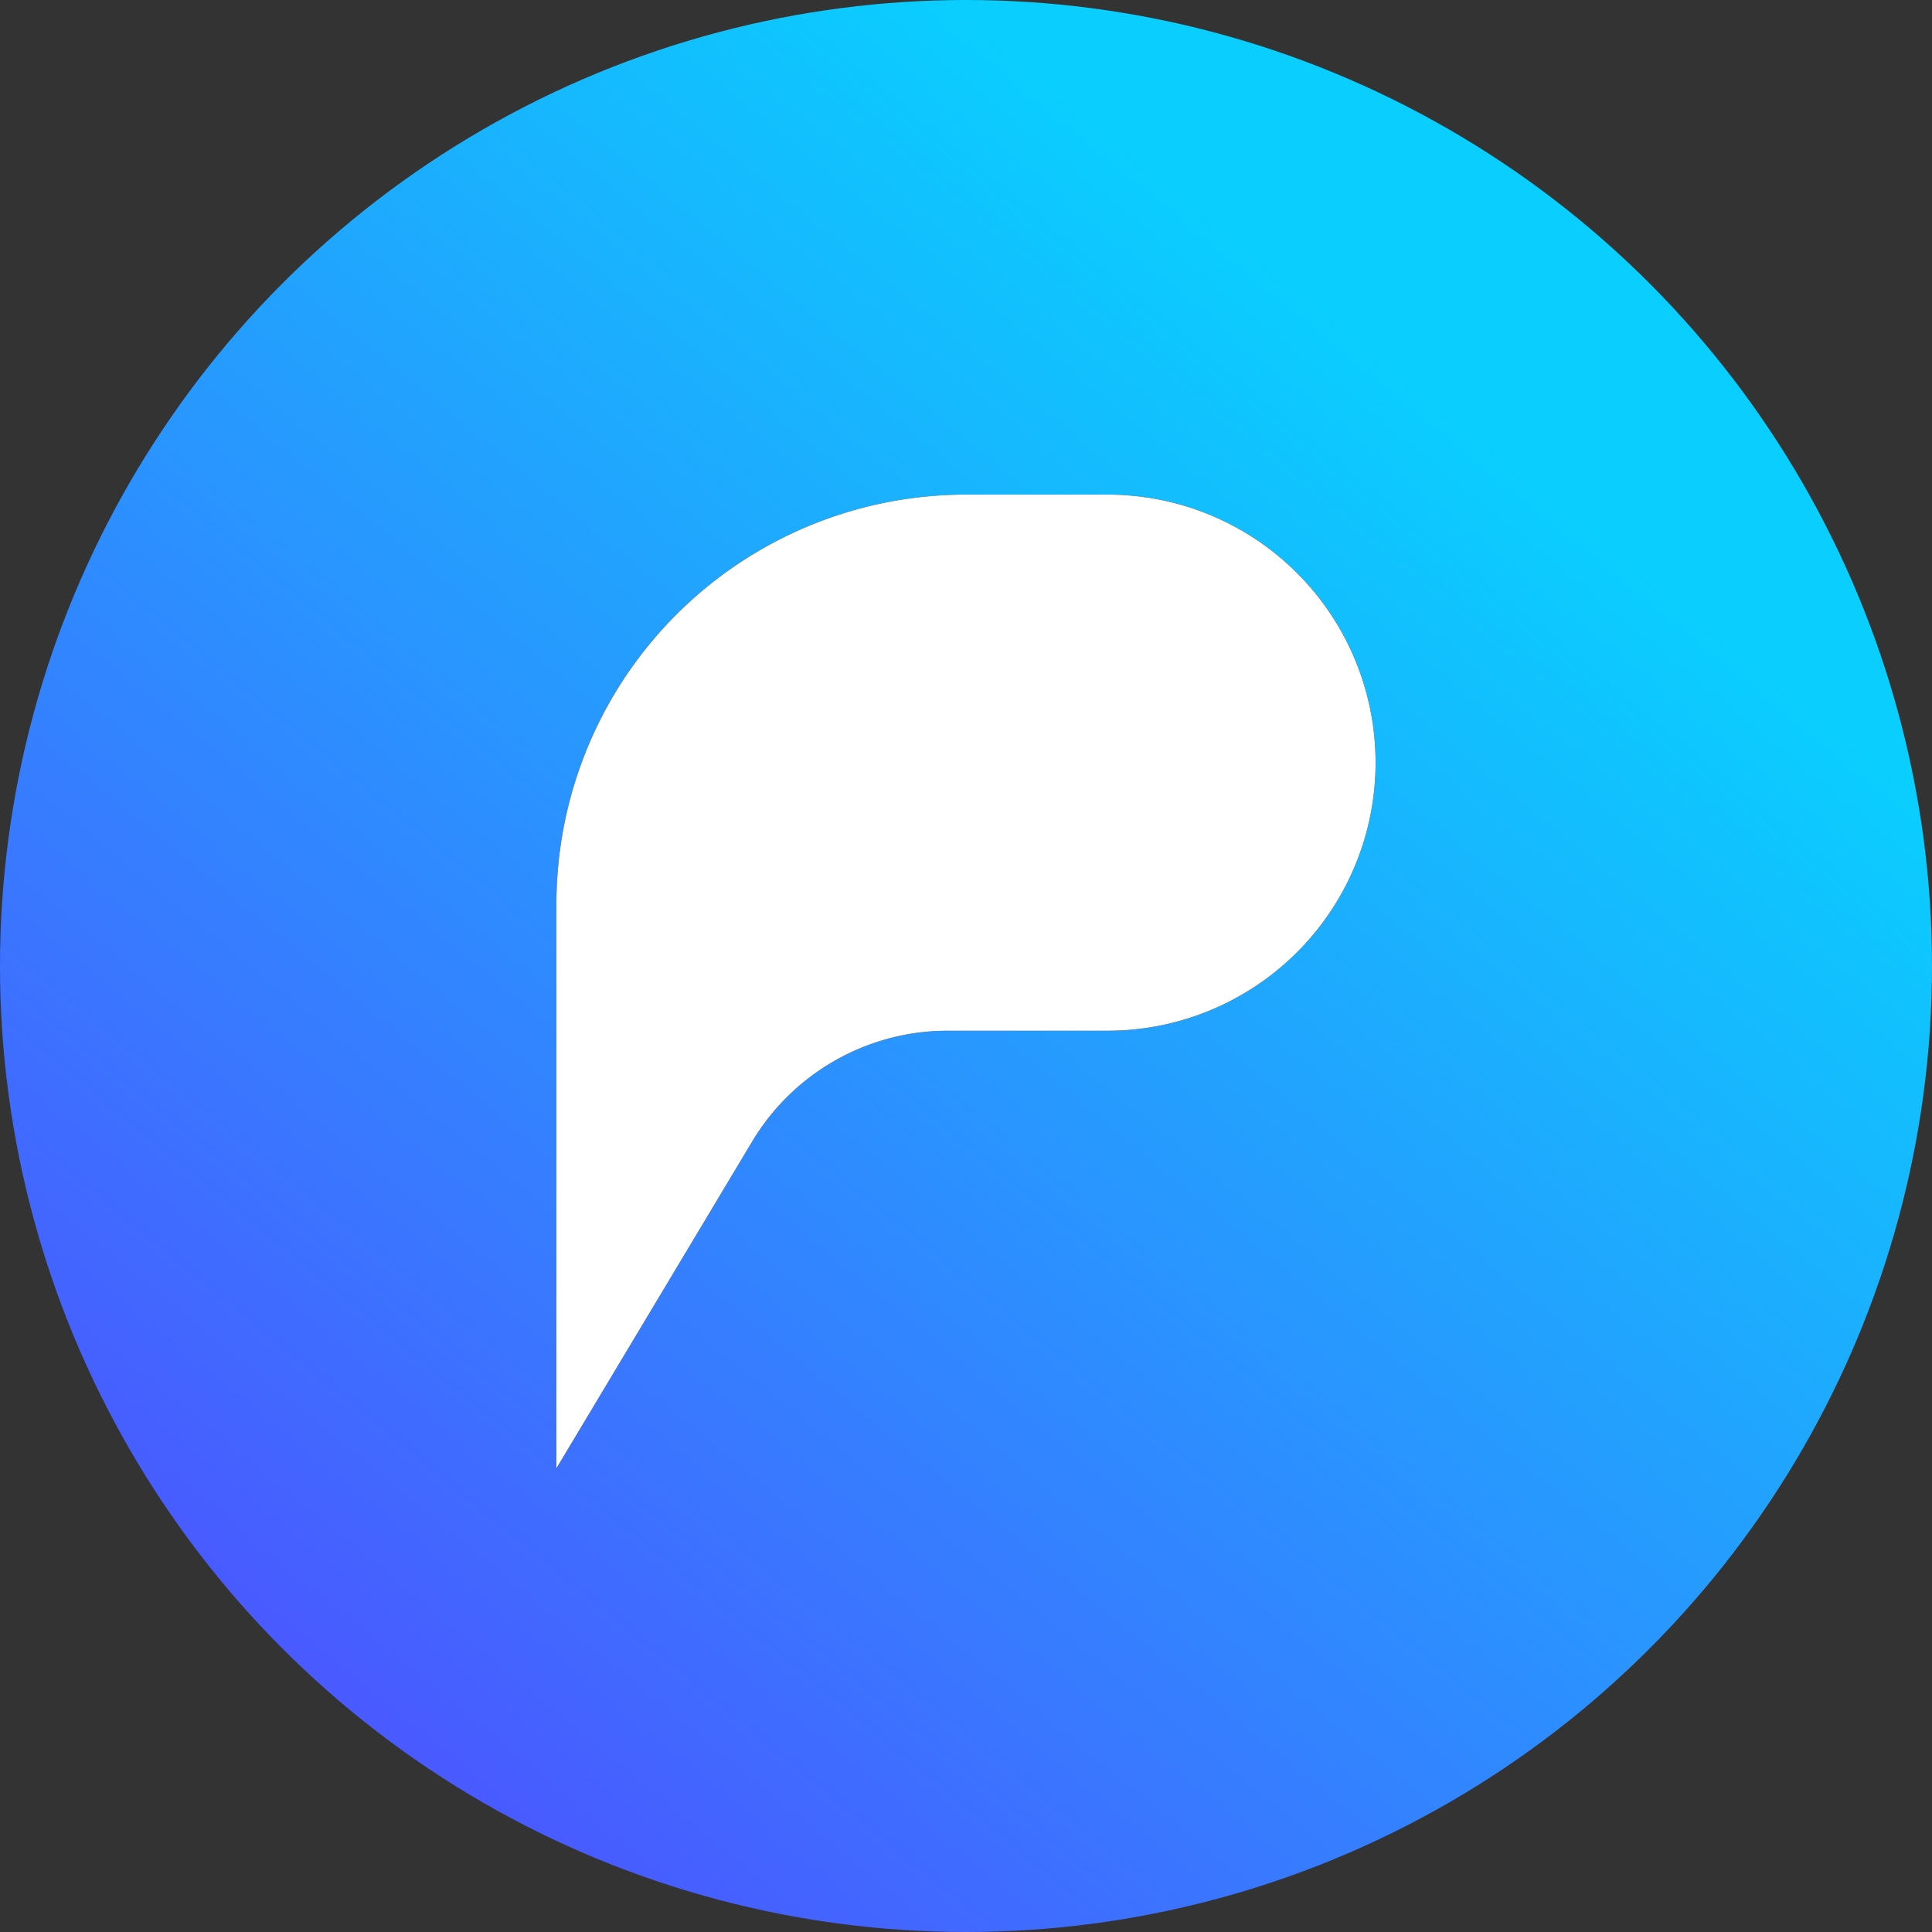 <svg xmlns="http://www.w3.org/2000/svg" width="45" height="45"><rect width="100%" height="100%" fill="#333333" stroke="none"/><defs><linearGradient x1="63.914%" y1="12.396%" x2="8.648%" y2="79.852%" id="a"><stop stop-color="#0ACEFE" offset=".042%"></stop><stop stop-color="#495AFF" offset="100%"></stop></linearGradient></defs><g fill="none" fill-rule="evenodd"><circle fill="url(#a)" fill-rule="nonzero" cx="22.5" cy="22.5" r="22.5"></circle><path d="M12.96 21.06V34.2l4.56-7.612a5.307 5.307 0 014.553-2.58h3.723a6.244 6.244 0 000-12.488H22.5a9.54 9.54 0 00-9.54 9.54z" fill="#000" fill-rule="nonzero"></path><path d="M12.96 21.06V34.2l4.56-7.612a5.307 5.307 0 014.553-2.58h3.723a6.244 6.244 0 000-12.488H22.5a9.54 9.54 0 00-9.54 9.54z" fill="#FFF"></path></g></svg>
